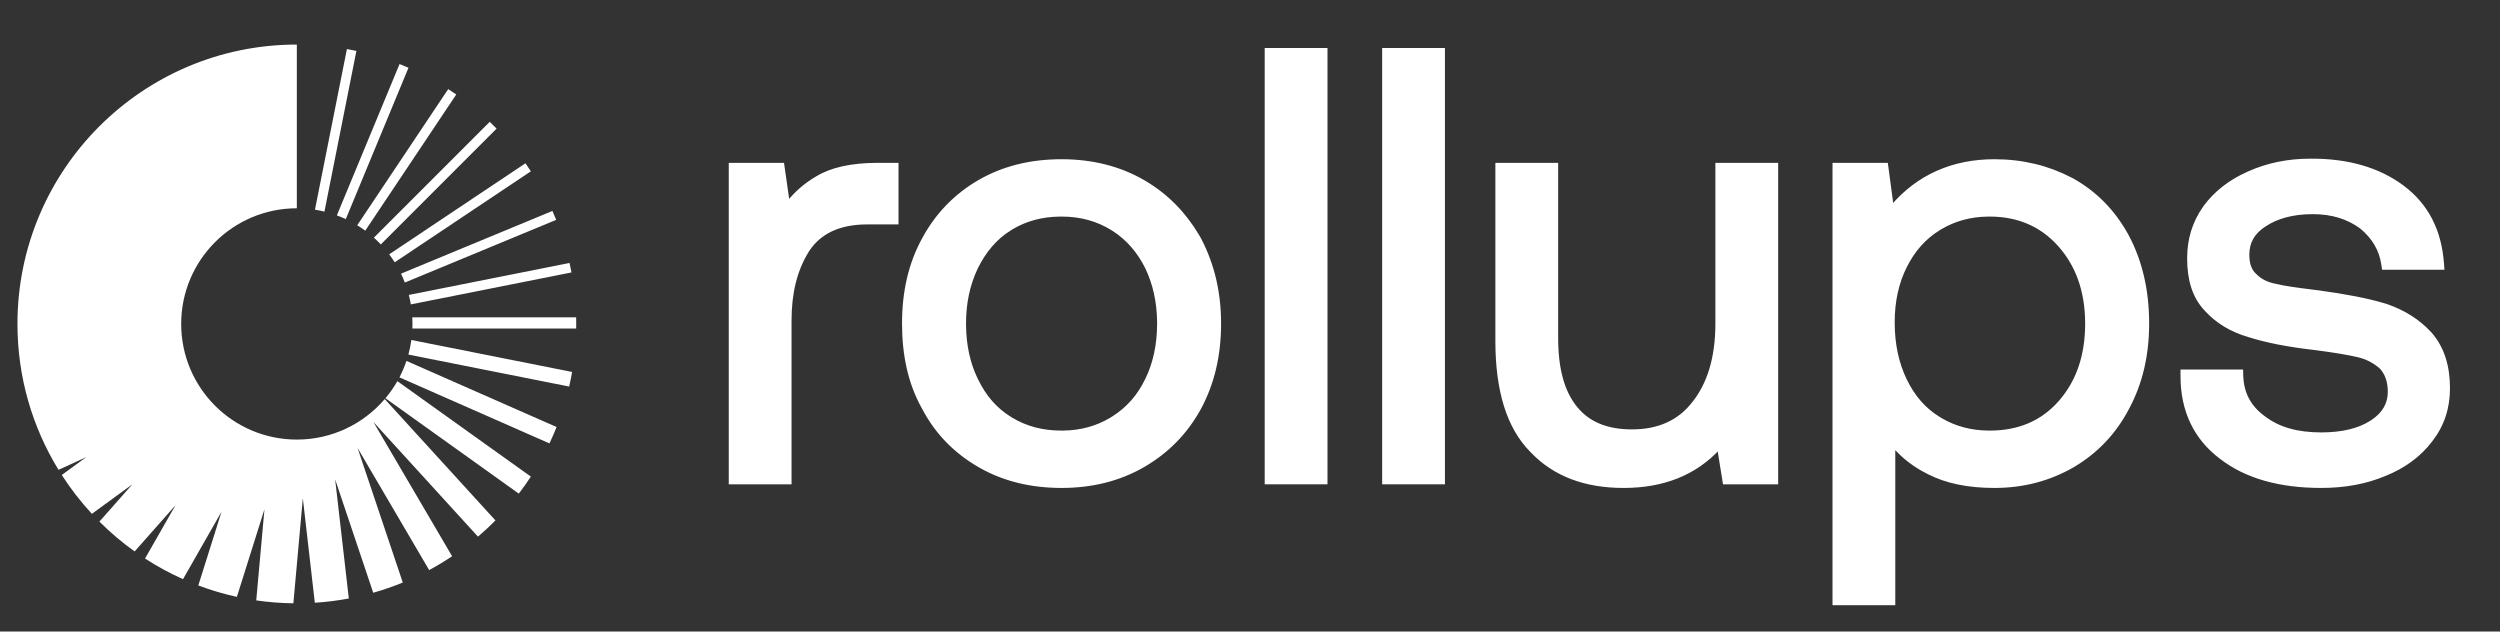 <svg width="1920" height="485" viewBox="0 0 1920 485" fill="none" xmlns="http://www.w3.org/2000/svg">
<rect x="0" y="0" width="1920" height="485" fill="#333333" stroke="none"/>
<path d="M227.971 159.957H227.97C178.916 159.957 139.149 199.724 139.149 248.778C139.149 297.833 178.916 337.599 227.97 337.6C254.991 337.6 279.193 325.531 295.483 306.493L380.499 399.692C376.208 404.029 371.734 408.183 367.089 412.143L286.77 324.092L347.221 427.187C341.529 430.999 335.645 434.545 329.586 437.809L274.643 344.108L309.339 447.384C301.969 450.407 294.393 453.031 286.639 455.23L257.384 368.147L267.894 459.642C259.36 461.247 250.649 462.349 241.792 462.912L232.573 382.652L225.307 463.334C215.637 463.216 206.122 462.459 196.801 461.103L203.103 391.119L181.919 458.396C171.761 456.174 161.872 453.233 152.308 449.628L170.153 392.951L140.546 444.79C130.388 440.252 120.647 434.948 111.397 428.951L134.774 388.021L103.4 423.506C93.754 416.616 84.702 408.948 76.337 400.592L101.683 371.925L70.581 394.616C62.028 385.389 54.275 375.409 47.435 364.786L66.225 351.078L44.948 360.829C24.942 328.218 13.406 289.85 13.406 248.787C13.406 130.287 109.47 34.223 227.971 34.223V159.957ZM407.689 366.042C404.764 370.516 401.677 374.874 398.436 379.108L296.025 305.854C299.453 301.771 302.52 297.375 305.178 292.716L407.689 366.042ZM427.455 327.954C425.761 332.218 423.935 336.415 421.981 340.539L306.767 289.805C308.872 285.769 310.677 281.551 312.151 277.181L427.455 327.954ZM439.377 285.663C438.724 289.435 437.971 293.173 437.123 296.875L313.639 272.311C314.638 268.665 315.411 264.926 315.941 261.109L439.377 285.663ZM442.475 243.712C442.514 245.399 442.534 247.091 442.534 248.787C442.534 249.957 442.525 251.124 442.506 252.289H316.723C316.768 251.124 316.791 249.954 316.791 248.778C316.791 247.078 316.742 245.389 316.647 243.712H442.475ZM437.407 201.951C437.944 204.364 438.44 206.793 438.896 209.235L315.527 233.774C315.109 231.315 314.59 228.889 313.974 226.503L437.407 201.951ZM424.257 162.001C425.259 164.264 426.224 166.546 427.149 168.85L310.931 216.988C310.04 214.665 309.055 212.389 307.979 210.164L424.257 162.001ZM403.536 125.41C404.962 127.435 406.353 129.487 407.71 131.562L303.135 201.438C301.809 199.338 300.399 197.297 298.907 195.321L403.536 125.41ZM376.1 93.561C377.892 95.272 379.655 97.013 381.388 98.784L292.464 187.708C290.759 185.909 288.98 184.18 287.132 182.528L376.1 93.561ZM344.23 68.42C346.313 69.765 348.372 71.146 350.404 72.561L280.513 177.16C278.518 175.695 276.461 174.31 274.345 173.012L344.23 68.42ZM306.852 49.188C309.159 50.1 311.447 51.051 313.715 52.041L265.565 168.283C263.328 167.237 261.04 166.281 258.706 165.42L306.852 49.188ZM266.427 37.66C268.872 38.103 271.302 38.586 273.718 39.11L249.175 162.504C246.782 161.918 244.35 161.43 241.886 161.042L266.427 37.66Z" fill="white"/>
<path d="M1774.85 125.625C1802.91 125.625 1825.47 132.174 1843.38 145.368C1861.35 158.609 1871.25 177.533 1873.13 201.995L1873.24 203.361H1832.72L1832.55 202.285C1830.75 190.559 1824.9 180.625 1814.92 172.453C1804.49 164.757 1791.77 160.656 1776.25 160.656C1760.19 160.656 1747.45 164.326 1737.96 170.655L1737.95 170.663L1737.94 170.67C1728.08 176.944 1723.67 185.368 1723.67 195.594C1723.67 203.45 1725.78 208.993 1729.82 212.85L1730.21 213.218L1730.24 213.239L1730.26 213.264C1734.7 217.698 1740.02 220.38 1747.24 221.733L1747.27 221.739L1747.31 221.749C1753.73 223.353 1762.99 224.613 1775.18 226.15L1780.58 226.827L1780.59 226.828L1780.6 226.829C1800.41 229.531 1817.22 232.674 1830.58 236.695L1831.86 237.086L1831.88 237.092L1831.9 237.099C1845.54 241.804 1856.41 248.878 1864.92 258.337L1864.93 258.349L1864.94 258.361C1873.54 268.394 1877.78 281.711 1877.78 298.178C1877.78 312.832 1873.52 325.645 1864.98 336.559C1856.47 347.897 1844.67 356.372 1830.58 362.012L1830.58 362.013C1816.01 368.123 1800.06 370.931 1782.75 370.931C1751.48 370.931 1726.11 363.933 1707.25 349.325L1706.37 348.655C1688.03 334.504 1678.43 314.388 1678.43 288.895V287.625H1718.99L1719.03 288.854C1719.48 302.85 1725.32 314.092 1737.08 322.683L1737.1 322.702C1748.88 331.765 1763.9 335.9 1782.75 335.9C1799.3 335.9 1812.5 332.679 1822.45 326.351C1832.37 320.04 1837.64 311.591 1837.64 300.963C1837.64 291.981 1834.96 285.35 1830.59 280.511C1825.64 276.024 1819.34 272.433 1811.7 270.634C1803.87 268.793 1792.79 266.943 1778.42 265.089C1757.95 262.763 1741.15 259.502 1728.05 255.289V255.288C1714.88 251.519 1704.01 244.918 1695.95 235.922C1687.3 226.787 1683.53 214.356 1683.53 198.379C1683.53 184.202 1687.32 171.875 1695.37 160.511L1695.38 160.5L1695.39 160.489C1703.42 149.616 1714.29 141.128 1728.4 135.014C1742.03 128.904 1757.52 125.625 1774.85 125.625Z" fill="white" stroke="white" stroke-width="2.538"/>
<path d="M1531.74 126.089C1553.07 126.089 1572.23 130.928 1589.19 139.764L1590.83 140.632L1590.84 140.638L1590.85 140.645C1607.97 150.361 1621.44 164.179 1631.26 182.068L1631.73 182.923L1631.73 182.935C1641.59 201.706 1646.73 223.265 1646.73 248.51C1646.73 272.833 1641.59 293.932 1631.73 312.241C1621.87 331.012 1608.25 345.106 1590.87 355.435L1590.87 355.439L1590.86 355.443C1573.02 365.772 1553.3 370.931 1531.74 370.931C1512.11 370.931 1495.66 367.662 1481.97 360.584C1469.24 354.223 1459.17 345.555 1451.78 334.922V460.983H1411.17V128.874H1446.51L1446.66 129.975L1451.35 164.949C1470.96 139.335 1498.08 126.089 1531.74 126.089ZM1528.02 162.513C1512.93 162.513 1499.7 166.17 1487.84 173.465C1476 180.754 1467.33 190.777 1460.93 203.588C1454.53 216.384 1451.31 231.039 1451.31 247.583C1451.31 264.594 1454.53 279.719 1460.93 292.984C1467.34 306.251 1476 316.269 1487.84 323.555C1499.7 330.851 1512.93 334.507 1528.02 334.507C1550.91 334.507 1569.58 326.741 1583.71 310.797C1597.86 294.819 1605.2 274.246 1605.2 248.51C1605.2 223.242 1597.86 202.667 1583.71 186.687C1569.57 170.729 1550.89 162.513 1528.02 162.513Z" fill="white" stroke="white" stroke-width="2.538"/>
<path d="M1192.86 128.874V259.651C1192.86 284.099 1197.94 302.33 1208.36 315.011C1218.73 327.642 1233.65 333.579 1253.33 333.579C1274.35 333.579 1291.13 326.287 1302.92 310.869L1302.92 310.861L1302.93 310.854C1314.78 295.817 1321.23 275.231 1321.23 248.51V128.874H1361.83V368.146H1326.52L1326.35 367.079L1321.7 338.331C1303.47 360.368 1278.6 370.931 1246.83 370.931C1218.25 370.931 1195.14 362.488 1178.14 344.54V344.539C1160.64 327.02 1152.26 299.239 1152.26 261.972V128.874H1192.86Z" fill="white" stroke="white" stroke-width="2.538"/>
<path d="M1105.91 40.68V368.146H1065.3V40.68H1105.91Z" fill="white" stroke="white" stroke-width="2.538"/>
<path d="M1015.7 40.68V368.146H975.097V40.68H1015.7Z" fill="white" stroke="white" stroke-width="2.538"/>
<path d="M815.281 126.089C838.22 126.089 858.869 131.241 876.725 141.579C894.291 151.749 908.212 166.014 918.484 183.904L918.971 184.758L918.98 184.775L918.989 184.791C928.839 203.554 933.988 224.647 933.988 248.51C933.988 272.833 928.841 293.932 918.982 312.241L918.978 312.25C908.652 331.025 894.559 345.117 876.725 355.443C858.869 365.78 838.22 370.931 815.281 370.931C791.88 370.931 771.231 365.781 753.373 355.443C735.55 345.124 721.456 331.038 711.591 312.262C701.248 293.927 696.573 272.813 696.573 248.51C696.573 224.67 701.249 203.566 711.579 184.78L712.044 183.924C721.878 166.017 735.808 151.748 753.373 141.579C771.231 131.24 791.88 126.089 815.281 126.089ZM815.281 162.513C799.714 162.513 786.486 166.171 774.634 173.465C762.805 180.744 754.132 191.222 747.717 204.052C741.315 217.32 738.104 231.978 738.104 248.51C738.104 265.059 741.321 280.177 747.717 292.968L747.725 292.984C754.129 306.251 762.793 316.269 774.634 323.555C786.486 330.849 799.714 334.507 815.281 334.507C830.38 334.507 843.608 330.851 855.464 323.555C867.323 316.257 876.442 306.23 882.837 292.984L882.845 292.968C889.24 280.177 892.458 265.059 892.458 248.51C892.458 231.978 889.247 217.32 882.845 204.052L882.236 202.858C875.867 190.59 866.939 180.527 855.464 173.465C843.608 166.17 830.38 162.513 815.281 162.513Z" fill="white" stroke="white" stroke-width="2.538"/>
<path d="M598.825 128.874L598.981 129.964L603.603 162.32C609.779 153.094 617.779 145.352 627.595 139.421L628.649 138.795C639.603 132.135 654.714 128.874 674.314 128.874H686.26V168.548H665.959C643.532 168.548 627.74 176.307 618.281 190.72C608.7 205.784 604.1 224.095 604.1 246.19V368.146H563.498V128.874H598.825Z" fill="white" stroke="white" stroke-width="2.538"/>
<mask id="path-9-outside-1_781_1558" maskUnits="userSpaceOnUse" x="1674.16" y="121.356" width="208" height="254" fill="black">
<rect fill="white" x="1674.16" y="121.356" width="208" height="254"/>
<path d="M1720.22 286.355L1720.3 288.812C1720.73 302.203 1726.21 312.956 1737.29 321.265L1737.82 321.658L1737.85 321.677L1737.87 321.696C1749.37 330.538 1764.08 334.631 1782.74 334.631V337.169L1780.97 337.157C1763.05 336.907 1748.49 332.836 1736.9 324.14L1736.33 323.708C1724.26 314.888 1718.22 303.284 1717.76 288.894H1679.7C1679.7 314.424 1689.44 334.384 1708.01 348.309C1726.29 362.474 1750.86 369.443 1781.29 369.657L1782.74 369.662C1799.92 369.662 1815.7 366.877 1830.09 360.843C1844.02 355.272 1855.62 346.917 1863.98 335.776C1872.07 325.434 1876.24 313.349 1876.5 299.521L1876.51 298.178C1876.51 282.186 1872.46 269.342 1864.37 259.646L1863.98 259.186C1855.88 250.193 1845.61 243.377 1832.74 238.74L1831.48 238.299C1818.02 234.121 1800.85 230.872 1780.42 228.087C1766.03 226.288 1755.13 224.925 1747.71 223.153L1747 222.98C1739.81 221.631 1734.36 218.975 1729.8 214.591L1729.36 214.161C1724.87 210.114 1722.55 204.324 1722.41 196.37L1722.4 195.594C1722.4 185.251 1726.76 176.651 1736.31 170.216L1737.26 169.6C1747 163.101 1760 159.388 1776.25 159.388L1777.72 159.399C1792.84 159.652 1805.36 163.811 1815.7 171.456C1825.59 179.55 1831.57 189.387 1833.62 200.966L1833.81 202.093H1871.87C1870.04 178.333 1860.57 159.969 1843.45 147.004L1842.62 146.391C1825.26 133.596 1803.4 127.099 1776.15 126.899L1774.85 126.894C1757.68 126.894 1742.36 130.144 1728.9 136.179L1727.6 136.751C1714.31 142.737 1704.05 150.901 1696.41 161.244L1695.68 162.291C1688.29 173.14 1684.8 184.888 1684.8 198.379L1684.81 199.848C1685.04 214.912 1688.78 226.505 1696.87 235.049C1704.76 243.868 1715.44 250.367 1728.44 254.081C1741.43 258.259 1758.14 261.507 1778.57 263.828C1792.96 265.685 1804.1 267.542 1811.99 269.398C1819.88 271.255 1826.38 274.969 1831.48 279.61C1836.13 284.716 1838.91 291.679 1838.91 300.963L1838.91 301.483C1838.74 312.378 1833.18 321.025 1823.13 327.422L1822.16 328.021C1812.07 334.12 1798.93 337.169 1782.74 337.169V334.631C1799.15 334.631 1812.09 331.439 1821.77 325.28L1822.65 324.7C1831.7 318.65 1836.37 310.762 1836.37 300.963C1836.37 292.28 1833.8 285.978 1829.68 281.405C1825.04 277.211 1819.19 273.829 1812.1 272.039L1811.41 271.87C1803.65 270.044 1792.62 268.201 1778.27 266.35C1757.79 264.021 1740.92 260.752 1727.71 256.513C1714.32 252.682 1703.22 245.953 1694.98 236.742V236.741C1686.06 227.295 1682.26 214.52 1682.26 198.379C1682.26 183.951 1686.13 171.365 1694.34 159.777L1694.35 159.756L1694.37 159.735C1702.29 149.01 1712.91 140.584 1726.56 134.436L1727.89 133.85C1741.7 127.665 1757.37 124.356 1774.85 124.356C1803.11 124.356 1825.96 130.955 1844.13 144.347L1844.98 144.983C1862.74 158.435 1872.52 177.498 1874.4 201.897L1874.61 204.631H1831.63L1831.3 202.478C1829.55 191.102 1823.88 181.449 1814.15 173.464C1803.97 165.955 1791.53 161.926 1776.25 161.926C1760.38 161.926 1747.9 165.551 1738.66 171.712L1738.64 171.726L1738.62 171.741C1729.11 177.791 1724.94 185.818 1724.94 195.594C1724.94 203.213 1726.97 208.382 1730.7 211.935L1731.06 212.274L1731.11 212.318L1731.16 212.366C1735.25 216.462 1740.15 219.009 1746.82 220.358L1747.47 220.485L1747.55 220.499L1747.62 220.517C1753.95 222.101 1763.13 223.351 1775.33 224.889L1780.74 225.567L1780.75 225.569L1780.77 225.571C1800.6 228.276 1817.49 231.431 1830.94 235.479L1832.24 235.874L1832.27 235.886L1832.31 235.898C1845.71 240.517 1856.5 247.408 1865.04 256.593L1865.86 257.488L1865.88 257.512L1865.9 257.534C1874.75 267.854 1879.05 281.491 1879.05 298.178C1879.05 313.097 1874.7 326.189 1865.98 337.341C1857.3 348.888 1845.31 357.49 1831.03 363.199C1816.29 369.374 1800.18 372.2 1782.74 372.2C1751.29 372.2 1725.61 365.158 1706.46 350.316V350.315C1687.22 335.875 1677.16 315.145 1677.16 288.894V286.355H1720.22Z"/>
</mask>
<path d="M1720.22 286.355L1720.3 288.812C1720.73 302.203 1726.21 312.956 1737.29 321.265L1737.82 321.658L1737.85 321.677L1737.87 321.696C1749.37 330.538 1764.08 334.631 1782.74 334.631V337.169L1780.97 337.157C1763.05 336.907 1748.49 332.836 1736.9 324.14L1736.33 323.708C1724.26 314.888 1718.22 303.284 1717.76 288.894H1679.7C1679.7 314.424 1689.44 334.384 1708.01 348.309C1726.29 362.474 1750.86 369.443 1781.29 369.657L1782.74 369.662C1799.92 369.662 1815.7 366.877 1830.09 360.843C1844.02 355.272 1855.62 346.917 1863.98 335.776C1872.07 325.434 1876.24 313.349 1876.5 299.521L1876.51 298.178C1876.51 282.186 1872.46 269.342 1864.37 259.646L1863.98 259.186C1855.88 250.193 1845.61 243.377 1832.74 238.74L1831.48 238.299C1818.02 234.121 1800.85 230.872 1780.42 228.087C1766.03 226.288 1755.13 224.925 1747.71 223.153L1747 222.98C1739.81 221.631 1734.36 218.975 1729.8 214.591L1729.36 214.161C1724.87 210.114 1722.55 204.324 1722.41 196.37L1722.4 195.594C1722.4 185.251 1726.76 176.651 1736.31 170.216L1737.26 169.6C1747 163.101 1760 159.388 1776.25 159.388L1777.72 159.399C1792.84 159.652 1805.36 163.811 1815.7 171.456C1825.59 179.55 1831.57 189.387 1833.62 200.966L1833.81 202.093H1871.87C1870.04 178.333 1860.57 159.969 1843.45 147.004L1842.62 146.391C1825.26 133.596 1803.4 127.099 1776.15 126.899L1774.85 126.894C1757.68 126.894 1742.36 130.144 1728.9 136.179L1727.6 136.751C1714.31 142.737 1704.05 150.901 1696.41 161.244L1695.68 162.291C1688.29 173.14 1684.8 184.888 1684.8 198.379L1684.81 199.848C1685.04 214.912 1688.78 226.505 1696.87 235.049C1704.76 243.868 1715.44 250.367 1728.44 254.081C1741.43 258.259 1758.14 261.507 1778.57 263.828C1792.96 265.685 1804.1 267.542 1811.99 269.398C1819.88 271.255 1826.38 274.969 1831.48 279.61C1836.13 284.716 1838.91 291.679 1838.91 300.963L1838.91 301.483C1838.74 312.378 1833.18 321.025 1823.13 327.422L1822.16 328.021C1812.07 334.12 1798.93 337.169 1782.74 337.169V334.631C1799.15 334.631 1812.09 331.439 1821.77 325.28L1822.65 324.7C1831.7 318.65 1836.37 310.762 1836.37 300.963C1836.37 292.28 1833.8 285.978 1829.68 281.405C1825.04 277.211 1819.19 273.829 1812.1 272.039L1811.41 271.87C1803.65 270.044 1792.62 268.201 1778.27 266.35C1757.79 264.021 1740.92 260.752 1727.71 256.513C1714.32 252.682 1703.22 245.953 1694.98 236.742V236.741C1686.06 227.295 1682.26 214.52 1682.26 198.379C1682.26 183.951 1686.13 171.365 1694.34 159.777L1694.35 159.756L1694.37 159.735C1702.29 149.01 1712.91 140.584 1726.56 134.436L1727.89 133.85C1741.7 127.665 1757.37 124.356 1774.85 124.356C1803.11 124.356 1825.96 130.955 1844.13 144.347L1844.98 144.983C1862.74 158.435 1872.52 177.498 1874.4 201.897L1874.61 204.631H1831.63L1831.3 202.478C1829.55 191.102 1823.88 181.449 1814.15 173.464C1803.97 165.955 1791.53 161.926 1776.25 161.926C1760.38 161.926 1747.9 165.551 1738.66 171.712L1738.64 171.726L1738.62 171.741C1729.11 177.791 1724.94 185.818 1724.94 195.594C1724.94 203.213 1726.97 208.382 1730.7 211.935L1731.06 212.274L1731.11 212.318L1731.16 212.366C1735.25 216.462 1740.15 219.009 1746.82 220.358L1747.47 220.485L1747.55 220.499L1747.62 220.517C1753.95 222.101 1763.13 223.351 1775.33 224.889L1780.74 225.567L1780.75 225.569L1780.77 225.571C1800.6 228.276 1817.49 231.431 1830.94 235.479L1832.24 235.874L1832.27 235.886L1832.31 235.898C1845.71 240.517 1856.5 247.408 1865.04 256.593L1865.86 257.488L1865.88 257.512L1865.9 257.534C1874.75 267.854 1879.05 281.491 1879.05 298.178C1879.05 313.097 1874.7 326.189 1865.98 337.341C1857.3 348.888 1845.31 357.49 1831.03 363.199C1816.29 369.374 1800.18 372.2 1782.74 372.2C1751.29 372.2 1725.61 365.158 1706.46 350.316V350.315C1687.22 335.875 1677.16 315.145 1677.16 288.894V286.355H1720.22Z" fill="white"/>
<path d="M1720.22 286.355L1722.75 286.274L1722.68 283.817H1720.22V286.355ZM1720.3 288.812L1717.76 288.894L1717.76 288.894L1720.3 288.812ZM1737.29 321.265L1735.77 323.296L1735.78 323.301L1735.78 323.306L1737.29 321.265ZM1737.82 321.658L1736.32 323.699L1736.32 323.703L1736.33 323.708L1737.82 321.658ZM1737.85 321.677L1739.44 319.694L1739.39 319.66L1739.35 319.627L1737.85 321.677ZM1737.87 321.696L1736.29 323.678L1736.31 323.694L1736.33 323.708L1737.87 321.696ZM1782.74 337.169L1782.73 339.707L1782.74 339.707H1782.74V337.169ZM1780.97 337.157L1780.94 339.695L1780.95 339.696L1780.95 339.696L1780.97 337.157ZM1736.9 324.14L1735.36 326.161L1735.37 326.166L1735.37 326.171L1736.9 324.14ZM1736.33 323.708L1737.86 321.686L1737.84 321.672L1737.82 321.658L1736.33 323.708ZM1717.76 288.894L1720.3 288.813L1720.22 286.356H1717.76V288.894ZM1679.7 288.894V286.356H1677.16L1677.16 288.894H1679.7ZM1708.01 348.309L1709.57 346.303L1709.55 346.291L1709.53 346.279L1708.01 348.309ZM1781.29 369.657L1781.27 372.196L1781.28 372.196L1781.29 369.657ZM1782.74 369.662L1782.74 372.201H1782.74V369.662ZM1830.09 360.843L1829.15 358.486L1829.13 358.494L1829.11 358.502L1830.09 360.843ZM1863.98 335.776L1861.98 334.212L1861.96 334.232L1861.95 334.253L1863.98 335.776ZM1876.5 299.521L1879.04 299.568L1879.04 299.556L1879.04 299.544L1876.5 299.521ZM1876.51 298.178L1879.05 298.2L1879.05 298.189V298.178H1876.51ZM1864.37 259.646L1866.31 258.019L1866.31 258.014L1866.3 258.008L1864.37 259.646ZM1863.98 259.186L1865.92 257.548L1865.89 257.518L1865.86 257.488L1863.98 259.186ZM1832.74 238.74L1833.6 236.352L1833.59 236.349L1833.58 236.346L1832.74 238.74ZM1831.48 238.299L1832.33 235.904L1832.28 235.888L1832.24 235.874L1831.48 238.299ZM1780.42 228.087L1780.77 225.572L1780.75 225.57L1780.74 225.568L1780.42 228.087ZM1747.71 223.153L1747.11 225.619L1747.12 225.622L1747.71 223.153ZM1747 222.98L1747.6 220.514L1747.54 220.498L1747.47 220.485L1747 222.98ZM1729.8 214.591L1728.03 216.404L1728.03 216.412L1728.04 216.419L1729.8 214.591ZM1729.36 214.161L1731.14 212.348L1731.1 212.31L1731.06 212.274L1729.36 214.161ZM1722.41 196.37L1719.87 196.392L1719.87 196.404L1719.87 196.415L1722.41 196.37ZM1722.4 195.594H1719.86V195.605L1719.86 195.616L1722.4 195.594ZM1736.31 170.216L1734.92 168.092L1734.91 168.101L1734.9 168.11L1736.31 170.216ZM1737.26 169.6L1738.65 171.723L1738.65 171.718L1738.66 171.712L1737.26 169.6ZM1776.25 159.388L1776.27 156.849L1776.26 156.849H1776.25V159.388ZM1777.72 159.399L1777.76 156.861L1777.75 156.861L1777.74 156.861L1777.72 159.399ZM1815.7 171.456L1817.31 169.491L1817.26 169.452L1817.21 169.415L1815.7 171.456ZM1833.62 200.966L1836.12 200.551L1836.12 200.537L1836.12 200.523L1833.62 200.966ZM1833.81 202.093L1831.3 202.507L1831.65 204.631H1833.81V202.093ZM1871.87 202.093V204.631H1874.61L1874.4 201.898L1871.87 202.093ZM1843.45 147.004L1844.98 144.98L1844.97 144.975L1844.96 144.97L1843.45 147.004ZM1842.62 146.391L1844.14 144.357L1844.14 144.352L1844.13 144.347L1842.62 146.391ZM1776.15 126.899L1776.17 124.361L1776.16 124.361L1776.15 126.899ZM1774.85 126.894L1774.86 124.356H1774.85V126.894ZM1728.9 136.179L1729.93 138.501L1729.93 138.498L1729.94 138.495L1728.9 136.179ZM1727.6 136.751L1726.58 134.429L1726.57 134.432L1726.56 134.436L1727.6 136.751ZM1696.41 161.244L1694.37 159.735L1694.34 159.765L1694.32 159.795L1696.41 161.244ZM1695.68 162.291L1693.59 160.842L1693.59 160.852L1693.58 160.862L1695.68 162.291ZM1684.8 198.379H1682.26V198.388L1682.26 198.397L1684.8 198.379ZM1684.81 199.848L1682.27 199.866L1682.27 199.876L1682.27 199.886L1684.81 199.848ZM1696.87 235.049L1698.76 233.356L1698.74 233.329L1698.71 233.303L1696.87 235.049ZM1728.44 254.081L1729.21 251.664L1729.17 251.652L1729.13 251.64L1728.44 254.081ZM1778.57 263.828L1778.89 261.31L1778.87 261.308L1778.85 261.306L1778.57 263.828ZM1811.99 269.398L1812.57 266.927H1812.57L1811.99 269.398ZM1831.48 279.61L1833.36 277.903L1833.28 277.813L1833.19 277.732L1831.48 279.61ZM1838.91 300.963L1841.45 300.982L1841.45 300.972V300.963L1838.91 300.963ZM1838.91 301.483L1841.44 301.523L1841.45 301.513L1841.45 301.502L1838.91 301.483ZM1823.13 327.422L1824.47 329.579L1824.48 329.571L1824.49 329.563L1823.13 327.422ZM1822.16 328.021L1823.47 330.194L1823.49 330.186L1823.5 330.179L1822.16 328.021ZM1821.77 325.28L1823.13 327.422L1823.14 327.414L1823.15 327.406L1821.77 325.28ZM1822.65 324.7L1824.04 326.826L1824.05 326.818L1824.07 326.81L1822.65 324.7ZM1836.37 300.963H1838.91V300.963L1836.37 300.963ZM1829.68 281.405L1831.57 279.706L1831.48 279.609L1831.38 279.522L1829.68 281.405ZM1812.1 272.039L1812.72 269.578L1812.71 269.575L1812.7 269.572L1812.1 272.039ZM1811.41 271.87L1812.01 269.403L1812 269.401L1811.99 269.399L1811.41 271.87ZM1778.27 266.35L1778.6 263.832L1778.58 263.829L1778.56 263.827L1778.27 266.35ZM1727.71 256.513L1728.49 254.096L1728.45 254.083L1728.41 254.072L1727.71 256.513ZM1694.98 236.742H1692.44V237.712L1693.09 238.435L1694.98 236.742ZM1694.98 236.741H1697.52V235.732L1696.82 234.998L1694.98 236.741ZM1682.26 198.379H1679.73H1682.26ZM1694.34 159.777L1696.41 161.245L1696.42 161.226L1696.43 161.207L1694.34 159.777ZM1694.35 159.756L1692.33 158.217L1692.29 158.271L1692.25 158.326L1694.35 159.756ZM1694.37 159.735L1696.38 161.274L1696.4 161.259L1696.41 161.244L1694.37 159.735ZM1726.56 134.436L1725.54 132.114L1725.53 132.118L1725.52 132.122L1726.56 134.436ZM1727.89 133.85L1728.91 136.172L1728.93 136.166L1727.89 133.85ZM1774.85 124.356V121.818V124.356ZM1844.13 144.347L1845.65 142.314L1845.64 142.308L1845.64 142.303L1844.13 144.347ZM1844.98 144.983L1846.51 142.96L1846.51 142.955L1846.5 142.95L1844.98 144.983ZM1874.4 201.897L1876.93 201.703L1876.93 201.703L1874.4 201.897ZM1874.61 204.631V207.169H1877.35L1877.14 204.436L1874.61 204.631ZM1831.63 204.631L1829.12 205.017L1829.45 207.169H1831.63V204.631ZM1831.3 202.478L1833.81 202.093L1833.81 202.092L1831.3 202.478ZM1814.15 173.464L1815.76 171.501L1815.71 171.46L1815.65 171.421L1814.15 173.464ZM1776.25 161.926L1776.25 159.387H1776.25V161.926ZM1738.66 171.712L1740.05 173.838L1740.06 173.831L1740.07 173.824L1738.66 171.712ZM1738.64 171.726L1739.99 173.879L1740.01 173.866L1740.03 173.853L1738.64 171.726ZM1738.62 171.741L1737.27 169.588L1737.26 169.594L1737.25 169.599L1738.62 171.741ZM1724.94 195.594H1722.4H1724.94ZM1730.7 211.935L1728.94 213.772L1728.96 213.784L1728.97 213.796L1730.7 211.935ZM1731.06 212.274L1729.34 214.135L1729.36 214.157L1729.38 214.178L1731.06 212.274ZM1731.11 212.318L1732.93 210.542L1732.86 210.476L1732.79 210.415L1731.11 212.318ZM1731.16 212.366L1729.35 214.143L1729.35 214.152L1729.36 214.161L1731.16 212.366ZM1746.82 220.358L1746.32 222.846L1746.32 222.848L1746.33 222.85L1746.82 220.358ZM1747.47 220.485L1746.98 222.977L1747 222.98L1747.02 222.983L1747.47 220.485ZM1747.55 220.499L1748.17 218.038L1748.08 218.017L1748 218.001L1747.55 220.499ZM1747.62 220.517L1747 222.978L1747 222.98L1747.62 220.517ZM1775.33 224.889L1775.01 227.407L1775.01 227.407L1775.33 224.889ZM1780.74 225.567L1781.1 223.054L1781.08 223.051L1781.05 223.049L1780.74 225.567ZM1780.75 225.569L1780.39 228.082L1780.41 228.084L1780.42 228.085L1780.75 225.569ZM1780.77 225.571L1781.11 223.056L1781.1 223.055L1780.77 225.571ZM1830.94 235.479L1831.69 233.052L1831.68 233.049L1830.94 235.479ZM1832.24 235.874L1833 233.453L1832.99 233.45L1832.98 233.446L1832.24 235.874ZM1832.27 235.886L1833.1 233.484L1833.07 233.474L1833.04 233.465L1832.27 235.886ZM1832.31 235.898L1833.14 233.499L1833.13 233.497L1832.31 235.898ZM1865.04 256.593L1866.92 254.878L1866.91 254.871L1866.9 254.864L1865.04 256.593ZM1865.86 257.488L1867.77 255.817L1867.76 255.795L1867.74 255.774L1865.86 257.488ZM1865.88 257.512L1867.8 255.846L1867.79 255.84L1865.88 257.512ZM1865.9 257.534L1867.83 255.882L1867.83 255.875L1867.82 255.868L1865.9 257.534ZM1879.05 298.178H1881.59H1879.05ZM1865.98 337.341L1863.98 335.776L1863.96 335.796L1863.95 335.816L1865.98 337.341ZM1831.03 363.199L1830.09 360.842L1830.07 360.85L1830.05 360.858L1831.03 363.199ZM1782.74 372.2V374.739V372.2ZM1706.46 350.316H1703.92V351.561L1704.9 352.323L1706.46 350.316ZM1706.46 350.315H1709V349.047L1707.98 348.285L1706.46 350.315ZM1677.16 288.894H1674.62H1677.16ZM1677.16 286.355V283.817H1674.62V286.355H1677.16ZM1720.22 286.355L1717.68 286.437L1717.76 288.894L1720.3 288.812L1722.83 288.731L1722.75 286.274L1720.22 286.355ZM1720.3 288.812L1717.76 288.894C1718.22 303.054 1724.07 314.525 1735.77 323.296L1737.29 321.265L1738.81 319.233C1728.35 311.388 1723.24 301.352 1722.83 288.731L1720.3 288.812ZM1737.29 321.265L1735.78 323.306L1736.32 323.699L1737.82 321.658L1739.33 319.617L1738.8 319.223L1737.29 321.265ZM1737.82 321.658L1736.33 323.708L1736.35 323.726L1737.85 321.677L1739.35 319.627L1739.32 319.609L1737.82 321.658ZM1737.85 321.677L1736.26 323.659L1736.29 323.678L1737.87 321.696L1739.46 319.714L1739.44 319.694L1737.85 321.677ZM1737.87 321.696L1736.33 323.708C1748.4 332.992 1763.71 337.169 1782.74 337.169L1782.74 334.631L1782.74 332.092C1764.45 332.092 1750.34 328.085 1739.42 319.684L1737.87 321.696ZM1782.74 334.631H1780.21V337.169H1782.74H1785.28V334.631H1782.74ZM1782.74 337.169L1782.76 334.63L1780.99 334.619L1780.97 337.157L1780.95 339.696L1782.73 339.707L1782.74 337.169ZM1780.97 337.157L1781.01 334.619C1763.45 334.374 1749.47 330.393 1738.42 322.108L1736.9 324.14L1735.37 326.171C1747.52 335.279 1762.65 339.441 1780.94 339.695L1780.97 337.157ZM1736.9 324.14L1738.43 322.118L1737.86 321.686L1736.33 323.708L1734.79 325.73L1735.36 326.161L1736.9 324.14ZM1736.33 323.708L1737.82 321.658C1726.38 313.297 1720.74 302.416 1720.3 288.813L1717.76 288.894L1715.22 288.976C1715.71 304.152 1722.13 316.48 1734.83 325.757L1736.33 323.708ZM1717.76 288.894V286.356H1679.7V288.894V291.433H1717.76V288.894ZM1679.7 288.894H1677.16C1677.16 315.16 1687.23 335.899 1706.49 350.34L1708.01 348.309L1709.53 346.279C1691.66 332.87 1682.24 313.689 1682.24 288.894H1679.7ZM1708.01 348.309L1706.46 350.316C1725.31 364.926 1750.49 371.979 1781.27 372.196L1781.29 369.657L1781.31 367.119C1751.24 366.907 1727.27 360.023 1709.57 346.303L1708.01 348.309ZM1781.29 369.657L1781.28 372.196L1782.74 372.201L1782.74 369.662L1782.75 367.124L1781.3 367.119L1781.29 369.657ZM1782.74 369.662V372.201C1800.2 372.201 1816.32 369.37 1831.07 363.184L1830.09 360.843L1829.11 358.502C1815.08 364.384 1799.64 367.124 1782.74 367.124V369.662ZM1830.09 360.843L1831.03 363.2C1845.32 357.484 1857.33 348.867 1866.01 337.299L1863.98 335.776L1861.95 334.253C1853.91 344.966 1842.71 353.061 1829.15 358.486L1830.09 360.843ZM1863.98 335.776L1865.98 337.341C1874.43 326.54 1878.77 313.915 1879.04 299.568L1876.5 299.521L1873.96 299.475C1873.72 312.783 1869.71 324.327 1861.98 334.212L1863.98 335.776ZM1876.5 299.521L1879.04 299.544L1879.05 298.2L1876.51 298.178L1873.97 298.156L1873.96 299.499L1876.5 299.521ZM1876.51 298.178H1879.05C1879.05 281.753 1874.88 268.282 1866.31 258.019L1864.37 259.646L1862.42 261.273C1870.04 270.402 1873.97 282.618 1873.97 298.178H1876.51ZM1864.37 259.646L1866.3 258.008L1865.92 257.548L1863.98 259.186L1862.04 260.825L1862.43 261.285L1864.37 259.646ZM1863.98 259.186L1865.86 257.488C1857.47 248.156 1846.83 241.118 1833.6 236.352L1832.74 238.74L1831.88 241.128C1844.39 245.637 1854.3 252.23 1862.09 260.885L1863.98 259.186ZM1832.74 238.74L1833.58 236.346L1832.33 235.904L1831.48 238.299L1830.64 240.693L1831.89 241.135L1832.74 238.74ZM1831.48 238.299L1832.24 235.874C1818.58 231.635 1801.24 228.363 1780.77 225.572L1780.42 228.087L1780.08 230.602C1800.46 233.38 1817.47 236.607 1830.73 240.723L1831.48 238.299ZM1780.42 228.087L1780.74 225.568C1766.28 223.761 1755.55 222.415 1748.3 220.684L1747.71 223.153L1747.12 225.622C1754.71 227.434 1765.79 228.816 1780.11 230.606L1780.42 228.087ZM1747.71 223.153L1748.31 220.687L1747.6 220.514L1747 222.98L1746.4 225.446L1747.11 225.619L1747.71 223.153ZM1747 222.98L1747.47 220.485C1740.68 219.213 1735.71 216.751 1731.56 212.762L1729.8 214.591L1728.04 216.419C1733.01 221.2 1738.93 224.05 1746.53 225.475L1747 222.98ZM1729.8 214.591L1731.58 212.778L1731.14 212.348L1729.36 214.161L1727.59 215.974L1728.03 216.404L1729.8 214.591ZM1729.36 214.161L1731.06 212.274C1727.23 208.821 1725.08 203.783 1724.95 196.325L1722.41 196.37L1719.87 196.415C1720.02 204.865 1722.51 211.407 1727.67 216.048L1729.36 214.161ZM1722.41 196.37L1724.95 196.348L1724.94 195.571L1722.4 195.594L1719.86 195.616L1719.87 196.392L1722.41 196.37ZM1722.4 195.594H1724.94C1724.94 186.112 1728.86 178.294 1737.73 172.321L1736.31 170.216L1734.9 168.11C1724.65 175.008 1719.86 184.39 1719.86 195.594H1722.4ZM1736.31 170.216L1737.7 172.34L1738.65 171.723L1737.26 169.6L1735.87 167.476L1734.92 168.092L1736.31 170.216ZM1737.26 169.6L1738.66 171.712C1747.9 165.551 1760.38 161.926 1776.25 161.926V159.388V156.849C1759.62 156.849 1746.1 160.651 1735.85 167.487L1737.26 169.6ZM1776.25 159.388L1776.23 161.926L1777.7 161.938L1777.72 159.399L1777.74 156.861L1776.27 156.849L1776.25 159.388ZM1777.72 159.399L1777.67 161.937C1792.33 162.182 1804.32 166.2 1814.19 173.497L1815.7 171.456L1817.21 169.415C1806.4 161.423 1793.35 157.121 1777.76 156.861L1777.72 159.399ZM1815.7 171.456L1814.09 173.421C1823.56 181.166 1829.18 190.481 1831.12 201.409L1833.62 200.966L1836.12 200.523C1833.95 188.293 1827.63 177.934 1817.31 169.491L1815.7 171.456ZM1833.62 200.966L1831.11 201.38L1831.3 202.507L1833.81 202.093L1836.31 201.678L1836.12 200.551L1833.62 200.966ZM1833.81 202.093V204.631H1871.87V202.093V199.554H1833.81V202.093ZM1871.87 202.093L1874.4 201.898C1872.52 177.502 1862.75 158.435 1844.98 144.98L1843.45 147.004L1841.91 149.027C1858.39 161.503 1867.56 179.163 1869.34 202.287L1871.87 202.093ZM1843.45 147.004L1844.96 144.97L1844.14 144.357L1842.62 146.391L1841.11 148.425L1841.93 149.038L1843.45 147.004ZM1842.62 146.391L1844.13 144.347C1826.24 131.165 1803.82 124.564 1776.17 124.361L1776.15 126.899L1776.14 129.438C1802.98 129.635 1824.28 136.028 1841.12 148.434L1842.62 146.391ZM1776.15 126.899L1776.16 124.361L1774.86 124.356L1774.85 126.894L1774.84 129.433L1776.15 129.438L1776.15 126.899ZM1774.85 126.894V124.356C1757.35 124.356 1741.68 127.669 1727.86 133.862L1728.9 136.179L1729.94 138.495C1743.05 132.619 1758.01 129.433 1774.85 129.433V126.894ZM1728.9 136.179L1727.87 133.856L1726.58 134.429L1727.6 136.751L1728.63 139.073L1729.93 138.501L1728.9 136.179ZM1727.6 136.751L1726.56 134.436C1712.91 140.584 1702.29 149.011 1694.37 159.735L1696.41 161.244L1698.45 162.753C1705.81 152.792 1715.71 144.89 1728.65 139.066L1727.6 136.751ZM1696.41 161.244L1694.32 159.795L1693.59 160.842L1695.68 162.291L1697.76 163.74L1698.49 162.693L1696.41 161.244ZM1695.68 162.291L1693.58 160.862C1685.89 172.154 1682.26 184.405 1682.26 198.379H1684.8H1687.34C1687.34 185.372 1690.69 174.127 1697.78 163.72L1695.68 162.291ZM1684.8 198.379L1682.26 198.397L1682.27 199.866L1684.81 199.848L1687.35 199.829L1687.34 198.36L1684.8 198.379ZM1684.81 199.848L1682.27 199.886C1682.51 215.347 1686.36 227.64 1695.03 236.795L1696.87 235.049L1698.71 233.303C1691.2 225.369 1687.57 214.477 1687.35 199.81L1684.81 199.848ZM1696.87 235.049L1694.98 236.741C1703.23 245.959 1714.34 252.692 1727.74 256.522L1728.44 254.081L1729.13 251.64C1716.54 248.042 1706.3 241.778 1698.76 233.356L1696.87 235.049ZM1728.44 254.081L1727.66 256.498C1740.87 260.745 1757.76 264.019 1778.28 266.35L1778.57 263.828L1778.85 261.306C1758.52 258.995 1741.99 255.772 1729.21 251.664L1728.44 254.081ZM1778.57 263.828L1778.24 266.346C1792.6 268.198 1803.64 270.042 1811.41 271.869L1811.99 269.398L1812.57 266.927C1804.55 265.041 1793.31 263.171 1778.89 261.31L1778.57 263.828ZM1811.99 269.398L1811.41 271.869C1818.85 273.622 1824.97 277.119 1829.78 281.489L1831.48 279.61L1833.19 277.732C1827.79 272.818 1820.91 268.889 1812.57 266.927L1811.99 269.398ZM1831.48 279.61L1829.61 281.318C1833.77 285.897 1836.37 292.226 1836.37 300.963L1838.91 300.963L1841.45 300.963C1841.45 291.133 1838.48 283.535 1833.36 277.903L1831.48 279.61ZM1838.91 300.963L1836.37 300.944L1836.37 301.464L1838.91 301.483L1841.45 301.502L1841.45 300.982L1838.91 300.963ZM1838.91 301.483L1836.37 301.443C1836.21 311.327 1831.24 319.25 1821.77 325.28L1823.13 327.422L1824.49 329.563C1835.12 322.8 1841.26 313.43 1841.44 301.523L1838.91 301.483ZM1823.13 327.422L1821.79 325.265L1820.82 325.864L1822.16 328.021L1823.5 330.179L1824.47 329.579L1823.13 327.422ZM1822.16 328.021L1820.85 325.849C1811.28 331.635 1798.64 334.63 1782.74 334.63V337.169V339.707C1799.23 339.707 1812.87 336.605 1823.47 330.194L1822.16 328.021ZM1782.74 337.169H1785.28V334.631H1782.74H1780.21V337.169H1782.74ZM1782.74 334.631V337.169C1799.46 337.169 1812.92 333.92 1823.13 327.422L1821.77 325.28L1820.4 323.139C1811.26 328.957 1798.84 332.092 1782.74 332.092V334.631ZM1821.77 325.28L1823.15 327.406L1824.04 326.826L1822.65 324.7L1821.27 322.574L1820.38 323.154L1821.77 325.28ZM1822.65 324.7L1824.07 326.81C1833.69 320.368 1838.91 311.744 1838.91 300.963H1836.37H1833.83C1833.83 309.781 1829.7 316.931 1821.24 322.59L1822.65 324.7ZM1836.37 300.963L1838.91 300.963C1838.91 291.738 1836.16 284.804 1831.57 279.706L1829.68 281.405L1827.8 283.104C1831.44 287.151 1833.83 292.823 1833.83 300.963L1836.37 300.963ZM1829.68 281.405L1831.38 279.522C1826.45 275.067 1820.23 271.476 1812.72 269.578L1812.1 272.039L1811.48 274.5C1818.14 276.183 1823.63 279.356 1827.98 283.289L1829.68 281.405ZM1812.1 272.039L1812.7 269.572L1812.01 269.403L1811.41 271.87L1810.81 274.337L1811.5 274.506L1812.1 272.039ZM1811.41 271.87L1811.99 269.399C1804.1 267.544 1792.97 265.687 1778.6 263.832L1778.27 266.35L1777.95 268.867C1792.26 270.715 1803.19 272.545 1810.83 274.341L1811.41 271.87ZM1778.27 266.35L1778.56 263.827C1758.17 261.509 1741.47 258.265 1728.49 254.096L1727.71 256.513L1726.93 258.93C1740.36 263.239 1757.41 266.533 1777.99 268.872L1778.27 266.35ZM1727.71 256.513L1728.41 254.072C1715.42 250.357 1704.76 243.862 1696.87 235.049L1694.98 236.742L1693.09 238.435C1701.68 248.043 1713.22 255.007 1727.01 258.953L1727.71 256.513ZM1694.98 236.742H1697.52V236.741H1694.98H1692.44V236.742H1694.98ZM1694.98 236.741L1696.82 234.998C1688.5 226.184 1684.8 214.132 1684.8 198.379H1682.26H1679.73C1679.73 214.908 1683.62 228.407 1693.13 238.484L1694.98 236.741ZM1682.26 198.379H1684.8C1684.8 184.453 1688.52 172.385 1696.41 161.245L1694.34 159.777L1692.26 158.31C1683.74 170.345 1679.73 183.448 1679.73 198.379H1682.26ZM1694.34 159.777L1696.43 161.207L1696.45 161.186L1694.35 159.756L1692.25 158.326L1692.24 158.347L1694.34 159.777ZM1694.35 159.756L1696.37 161.294L1696.38 161.274L1694.37 159.735L1692.35 158.197L1692.33 158.217L1694.35 159.756ZM1694.37 159.735L1696.41 161.244C1704.05 150.9 1714.31 142.737 1727.6 136.751L1726.56 134.436L1725.52 132.122C1711.51 138.431 1700.53 147.12 1692.32 158.226L1694.37 159.735ZM1726.56 134.436L1727.58 136.759L1728.91 136.172L1727.89 133.85L1726.87 131.527L1725.54 132.114L1726.56 134.436ZM1727.89 133.85L1728.93 136.166C1742.38 130.14 1757.69 126.895 1774.85 126.895V124.356V121.818C1757.04 121.818 1741.02 125.189 1726.85 131.533L1727.89 133.85ZM1774.85 124.356V126.895C1802.7 126.895 1824.99 133.393 1842.62 146.39L1844.13 144.347L1845.64 142.303C1826.93 128.517 1803.51 121.818 1774.85 121.818V124.356ZM1844.13 144.347L1842.61 146.38L1843.46 147.016L1844.98 144.983L1846.5 142.95L1845.65 142.314L1844.13 144.347ZM1844.98 144.983L1843.45 147.007C1860.56 159.969 1870.04 178.328 1871.87 202.092L1874.4 201.897L1876.93 201.703C1875 176.668 1864.92 156.901 1846.51 142.96L1844.98 144.983ZM1874.4 201.897L1871.87 202.092L1872.08 204.825L1874.61 204.631L1877.14 204.436L1876.93 201.703L1874.4 201.897ZM1874.61 204.631V202.092H1831.63V204.631V207.169H1874.61V204.631ZM1831.63 204.631L1834.14 204.245L1833.81 202.093L1831.3 202.478L1828.79 202.864L1829.12 205.017L1831.63 204.631ZM1831.3 202.478L1833.81 202.092C1831.95 190.045 1825.94 179.848 1815.76 171.501L1814.15 173.464L1812.54 175.427C1821.83 183.049 1827.14 192.158 1828.79 202.864L1831.3 202.478ZM1814.15 173.464L1815.65 171.421C1804.99 163.553 1792 159.387 1776.25 159.387L1776.25 161.926L1776.25 164.464C1791.05 164.464 1802.94 168.356 1812.64 175.507L1814.15 173.464ZM1776.25 161.926V159.387C1760 159.387 1747 163.101 1737.26 169.6L1738.66 171.712L1740.07 173.824C1748.81 168.001 1760.76 164.464 1776.25 164.464V161.926ZM1738.66 171.712L1737.28 169.586L1737.25 169.6L1738.64 171.726L1740.03 173.853L1740.05 173.838L1738.66 171.712ZM1738.64 171.726L1737.3 169.574L1737.27 169.588L1738.62 171.741L1739.96 173.894L1739.99 173.879L1738.64 171.726ZM1738.62 171.741L1737.25 169.599C1727.04 176.098 1722.4 184.918 1722.4 195.594H1724.94H1727.48C1727.48 186.718 1731.18 179.484 1739.98 173.883L1738.62 171.741ZM1724.94 195.594H1722.4C1722.4 203.683 1724.58 209.604 1728.94 213.772L1730.7 211.935L1732.45 210.099C1729.37 207.159 1727.48 202.743 1727.48 195.594H1724.94ZM1730.7 211.935L1728.97 213.796L1729.34 214.135L1731.06 212.274L1732.79 210.413L1732.42 210.075L1730.7 211.935ZM1731.06 212.274L1729.38 214.178L1729.43 214.222L1731.11 212.318L1732.79 210.415L1732.74 210.371L1731.06 212.274ZM1731.11 212.318L1729.3 214.095L1729.35 214.143L1731.16 212.366L1732.97 210.59L1732.93 210.542L1731.11 212.318ZM1731.16 212.366L1729.36 214.161C1733.86 218.655 1739.23 221.412 1746.32 222.846L1746.82 220.358L1747.32 217.87C1741.08 216.607 1736.65 214.268 1732.95 210.571L1731.16 212.366ZM1746.82 220.358L1746.33 222.85L1746.98 222.977L1747.47 220.485L1747.96 217.994L1747.31 217.867L1746.82 220.358ZM1747.47 220.485L1747.02 222.983L1747.09 222.996L1747.55 220.499L1748 218.001L1747.92 217.988L1747.47 220.485ZM1747.55 220.499L1746.92 222.96L1747 222.978L1747.62 220.517L1748.24 218.057L1748.17 218.038L1747.55 220.499ZM1747.62 220.517L1747 222.98C1753.52 224.608 1762.86 225.875 1775.01 227.407L1775.33 224.889L1775.64 222.37C1763.4 220.826 1754.39 219.594 1748.23 218.055L1747.62 220.517ZM1775.33 224.889L1775.01 227.407L1780.42 228.086L1780.74 225.567L1781.05 223.049L1775.64 222.37L1775.33 224.889ZM1780.74 225.567L1780.38 228.08L1780.39 228.082L1780.75 225.569L1781.11 223.056L1781.1 223.054L1780.74 225.567ZM1780.75 225.569L1780.42 228.085L1780.43 228.087L1780.77 225.571L1781.1 223.055L1781.09 223.053L1780.75 225.569ZM1780.77 225.571L1780.42 228.086C1800.21 230.784 1816.95 233.918 1830.21 237.91L1830.94 235.479L1831.68 233.049C1818.03 228.943 1800.99 225.767 1781.11 223.056L1780.77 225.571ZM1830.94 235.479L1830.2 237.907L1831.5 238.302L1832.24 235.874L1832.98 233.446L1831.69 233.052L1830.94 235.479ZM1832.24 235.874L1831.47 238.295L1831.51 238.306L1832.27 235.886L1833.04 233.465L1833 233.453L1832.24 235.874ZM1832.27 235.886L1831.45 238.287L1831.49 238.3L1832.31 235.898L1833.13 233.497L1833.1 233.484L1832.27 235.886ZM1832.31 235.898L1831.48 238.298C1844.53 242.795 1854.95 249.471 1863.18 258.322L1865.04 256.593L1866.9 254.864C1858.05 245.344 1846.89 238.239 1833.14 233.499L1832.31 235.898ZM1865.04 256.593L1863.17 258.307L1863.99 259.203L1865.86 257.488L1867.74 255.774L1866.92 254.878L1865.04 256.593ZM1865.86 257.488L1863.95 259.16L1863.97 259.183L1865.88 257.512L1867.79 255.84L1867.77 255.817L1865.86 257.488ZM1865.88 257.512L1863.97 259.177L1863.99 259.2L1865.9 257.534L1867.82 255.868L1867.8 255.846L1865.88 257.512ZM1865.9 257.534L1863.98 259.186C1872.33 268.934 1876.51 281.931 1876.51 298.178H1879.05H1881.59C1881.59 281.051 1877.17 266.774 1867.83 255.882L1865.9 257.534ZM1879.05 298.178H1876.51C1876.51 312.567 1872.33 325.1 1863.98 335.776L1865.98 337.341L1867.98 338.905C1877.07 327.279 1881.59 313.627 1881.59 298.178H1879.05ZM1865.98 337.341L1863.95 335.816C1855.59 346.936 1844 355.279 1830.09 360.842L1831.03 363.199L1831.98 365.556C1846.61 359.702 1859.01 350.839 1868.01 338.865L1865.98 337.341ZM1831.03 363.199L1830.05 360.858C1815.67 366.881 1799.9 369.662 1782.74 369.662V372.2V374.739C1800.46 374.739 1816.91 371.867 1832.02 365.54L1831.03 363.199ZM1782.74 372.2V369.662C1751.64 369.662 1726.58 362.699 1708.01 348.31L1706.46 350.316L1704.9 352.323C1724.64 367.617 1750.93 374.739 1782.74 374.739V372.2ZM1706.46 350.316H1709V350.315H1706.46H1703.92V350.316H1706.46ZM1706.46 350.315L1707.98 348.285C1689.43 334.361 1679.7 314.41 1679.7 288.894H1677.16H1674.62C1674.62 315.88 1685.01 337.388 1704.93 352.345L1706.46 350.315ZM1677.16 288.894H1679.7V286.355H1677.16H1674.62V288.894H1677.16ZM1677.16 286.355V288.894H1720.22V286.355V283.817H1677.16V286.355Z" fill="white" mask="url(#path-9-outside-1_781_1558)"/>
<path d="M1531.74 123.551C1553.47 123.551 1573.03 128.484 1590.37 137.513L1590.37 137.517L1592.03 138.394L1592.04 138.399L1592.06 138.412L1592.07 138.418L1592.08 138.424L1592.1 138.436L1592.1 138.437C1609.38 148.24 1623.02 162.12 1633.01 179.992L1633.49 180.847L1633.49 180.85L1633.96 181.708L1633.97 181.729L1633.98 181.755C1644.05 200.933 1649.27 222.907 1649.27 248.511C1649.27 273.089 1644.09 294.523 1634.1 313.181L1633.98 313.409C1623.9 332.605 1609.95 347.049 1592.17 357.617L1592.15 357.631L1592.14 357.634L1592.13 357.64C1573.89 368.203 1553.73 373.47 1531.74 373.47C1511.84 373.47 1494.95 370.156 1480.8 362.839V362.84C1470.2 357.535 1461.36 350.652 1454.31 342.374V463.521H1408.64V126.336H1448.73L1448.88 127.436L1453.08 158.766C1472.85 135.544 1499.4 123.551 1531.74 123.551ZM1531.73 128.629C1497.78 128.63 1470.79 142.367 1451.53 168.951L1449.67 171.525L1449.25 168.376L1444.29 131.414H1413.71V458.444H1449.24V326.186L1451.59 330.006C1458.66 341.491 1468.72 350.851 1481.82 357.664L1483.1 358.315L1483.11 358.318L1483.12 358.323C1495.93 364.952 1511.38 368.187 1529.93 368.383H1529.93L1531.74 368.392C1552.55 368.391 1571.55 363.496 1588.77 353.716L1589.59 353.243C1606.56 343.151 1619.85 329.401 1629.48 311.05L1629.49 311.038C1638.98 293.42 1644.03 273.107 1644.19 249.631L1644.19 248.511C1644.19 224.013 1639.28 203.14 1629.93 184.978V184.977L1629.48 184.111V184.11C1620 166.498 1606.97 152.908 1590.4 143.31L1589.59 142.85H1589.59C1573.15 133.966 1554.54 128.949 1533.76 128.643V128.642L1531.73 128.629ZM1528.03 159.975L1529.12 159.98H1529.12C1552.18 160.241 1571.19 168.729 1585.6 185.004C1600.23 201.516 1607.74 222.719 1607.74 248.511V248.517L1607.74 249.731V249.737C1607.51 275.425 1600 296.226 1585.6 312.481L1585.6 312.487L1584.92 313.242L1584.92 313.248C1570.61 328.985 1551.89 336.756 1529.29 337.036V337.056L1528.02 337.046H1526.76V337.036L1526.58 337.035H1526.57C1512.12 336.814 1499.26 333.278 1487.67 326.413L1487.66 326.408L1486.52 325.724L1486.51 325.718C1474.6 318.388 1465.8 308.392 1459.27 295.357L1459.27 295.349L1458.65 294.096L1458.65 294.088C1452.26 280.857 1448.98 265.886 1448.78 249.201V249.194L1448.77 247.59V247.582C1448.77 231.232 1451.85 216.593 1458.05 203.694L1458.05 203.684L1458.65 202.461L1458.65 202.453H1458.66C1465.04 189.684 1473.66 179.522 1485.37 172.02L1485.38 172.014L1486.5 171.309L1486.51 171.304C1498.79 163.746 1512.49 159.975 1528.02 159.975H1528.03ZM1526.7 165.062C1513.05 165.264 1501.06 168.58 1490.26 174.972L1490.26 174.973L1489.17 175.627L1489.17 175.628C1477.78 182.639 1469.42 192.283 1463.2 204.724C1457 217.118 1453.85 231.374 1453.85 247.582C1453.85 264.269 1457 279.008 1463.22 291.881C1469.43 304.755 1477.78 314.383 1489.16 321.388L1490.26 322.049C1501.41 328.646 1513.83 331.969 1528.02 331.969C1550.27 331.969 1568.22 324.453 1581.8 309.114L1582.45 308.381C1595.71 293.043 1602.66 273.333 1602.66 248.511L1602.66 247.372C1602.44 223.541 1595.51 204.209 1582.45 189.105L1581.8 188.371L1581.16 187.655C1567.62 172.744 1549.87 165.053 1528.02 165.053L1526.7 165.062Z" fill="white" stroke="white" stroke-width="2.538"/>
<path d="M1195.4 126.336V259.65C1195.4 283.793 1200.42 301.352 1210.32 313.4C1220.09 325.299 1234.2 331.04 1253.33 331.04C1273.7 331.04 1289.67 324.017 1300.9 309.326L1300.91 309.317L1300.91 309.315L1300.91 309.31L1300.92 309.3L1300.94 309.283C1312.34 294.809 1318.69 274.828 1318.69 248.511V126.336H1364.36V370.684H1324.36L1324.19 369.618L1320.05 344.064C1301.64 363.964 1277.21 373.47 1246.83 373.47C1217.72 373.47 1193.88 364.851 1176.3 346.287V346.286C1158.14 328.078 1149.72 299.507 1149.72 261.972V126.336H1195.4ZM1154.8 261.968L1154.81 263.696L1154.82 265.381C1155.32 300.06 1163.39 325.638 1179.19 341.986L1179.96 342.77L1179.98 342.795C1196.15 359.855 1218.08 368.132 1245.52 368.387H1245.52L1246.83 368.392C1278.99 368.391 1303.66 357.389 1321.49 334.532L1323.28 332.238L1323.75 335.109L1328.68 365.607H1359.29V131.414H1323.76V248.516L1323.76 249.773V249.778C1323.56 276.288 1317.02 297.056 1304.93 312.41L1304.93 312.411C1292.83 328.24 1275.7 335.816 1254.6 336.107V336.125L1253.32 336.118H1252.06V336.107C1232.75 335.859 1217.63 329.9 1206.91 317.241L1206.91 317.234L1206.4 316.631L1206.4 316.623C1195.63 303.518 1190.49 284.995 1190.33 260.809V260.804L1190.32 259.654V131.414H1154.8V261.968Z" fill="white" stroke="white" stroke-width="2.538"/>
<path d="M1108.44 38.142V370.684H1062.77V38.142H1108.44ZM1067.84 365.607H1103.37V43.219H1067.84V365.607Z" fill="white" stroke="white" stroke-width="2.538"/>
<path d="M1018.24 38.142V370.684H972.558V38.142H1018.24ZM977.635 365.607H1013.16V43.219H977.635V365.607Z" fill="white" stroke="white" stroke-width="2.538"/>
<path d="M815.281 123.551C838.608 123.551 859.706 128.793 877.996 139.382L878 139.384L878.843 139.876L878.849 139.88C895.871 149.927 909.493 163.775 919.708 180.966L920.685 182.64L920.688 182.643L921.179 183.507L921.184 183.516L921.203 183.549L921.213 183.568L921.223 183.588L921.236 183.612L921.704 184.512C931.453 203.437 936.527 224.645 936.527 248.511C936.527 273.204 931.297 294.725 921.217 313.444L921.204 313.471L921.202 313.474L920.711 314.355C910.37 332.806 896.395 346.799 878.847 357.142L878.842 357.144L878 357.637L877.996 357.64C859.706 368.228 838.608 373.47 815.281 373.47C791.868 373.47 771.056 368.394 752.959 358.132L752.955 358.129L752.106 357.642L752.101 357.64C733.9 347.102 719.462 332.685 709.362 313.477H709.361L708.89 312.631L708.887 312.627C698.628 294.036 694.035 272.759 694.035 248.511C694.035 224.324 698.782 202.779 709.36 183.547C719.439 164.842 733.857 149.944 752.101 139.382C770.396 128.79 791.496 123.551 815.281 123.551ZM815.279 128.629C792.265 128.629 772.067 133.688 754.649 143.771L753.826 144.255L753.825 144.254C736.779 154.316 723.299 168.366 713.813 185.983L713.808 185.993C703.718 204.339 699.112 225.009 699.112 248.511L699.125 250.748L699.165 252.897C699.7 275.014 704.34 294.243 713.801 311.016L713.811 311.032L713.82 311.05C723.45 329.392 737.2 343.146 754.644 353.245C771.792 363.173 791.633 368.233 814.204 368.389H814.203L815.282 368.392C837.133 368.391 856.776 363.641 873.824 354.17L874.633 353.715L875.453 353.245L877.051 352.303C893.47 342.457 906.537 329.256 916.276 311.885L916.755 311.023C926.237 293.409 931.289 273.101 931.445 249.631L931.449 248.511C931.449 225.396 926.544 204.994 917.192 186.839L916.759 186.006L915.816 184.362C905.964 167.495 892.783 154.001 876.271 144.254L875.447 143.772V143.771C858.298 133.845 838.459 128.788 816.336 128.632V128.631L815.279 128.629ZM815.291 159.975L816.721 159.985H816.731C831.673 160.213 844.896 163.982 856.793 171.304C868.701 178.631 877.929 189.056 884.488 201.687L885.114 202.917L885.119 202.925L885.122 202.933C891.711 216.583 894.997 231.629 894.997 248.511V248.518L894.987 250.081V250.089C894.788 266.347 891.509 281.307 885.117 294.096L885.118 294.097L884.5 295.35L884.496 295.359C877.927 308.412 868.687 318.398 856.793 325.718L856.784 325.724L855.648 326.408L855.639 326.414L855.638 326.413C843.991 333.306 831.081 336.842 816.55 337.036V337.055L815.272 337.046H814.011V337.036L813.799 337.035H813.79C798.925 336.815 786.059 333.279 774.458 326.413L774.449 326.408L773.313 325.724L773.303 325.718C761.392 318.388 752.595 308.392 746.063 295.357L746.059 295.35L745.443 294.097V294.096C739.05 281.307 735.772 266.347 735.574 250.089V250.081L735.564 248.518V248.511L735.574 246.934C735.773 230.69 739.055 216.156 745.439 202.933L745.442 202.925L745.447 202.917C751.823 190.166 760.436 179.561 772.16 172.023L772.17 172.017L773.292 171.31L773.303 171.304C785.588 163.744 799.283 159.975 815.281 159.975H815.291ZM813.913 165.062C799.844 165.264 787.841 168.585 777.048 174.972L777.049 174.973L775.962 175.627L775.963 175.628C764.633 182.601 756.26 192.66 750.014 205.132L749.432 206.363C743.592 218.935 740.642 232.823 740.642 248.511L740.651 249.98C740.83 265.121 743.785 278.91 749.416 290.665H749.415L749.987 291.834L750.002 291.865L750.007 291.873L750.01 291.881C756.226 304.755 764.575 314.383 775.954 321.388L777.049 322.049C788.19 328.641 800.62 331.969 815.281 331.969L816.65 331.959C830.284 331.751 842.264 328.432 853.058 322.043L854.133 321.393L855.199 320.725C866.118 313.748 874.556 304.298 880.55 291.881L880.553 291.873L880.558 291.865L880.574 291.834C886.764 279.454 889.919 264.737 889.919 248.511L889.911 246.998C889.721 231.443 886.588 217.668 880.574 205.189L880.557 205.157C874.537 193.13 866.077 183.277 855.206 176.302L854.124 175.622V175.621C842.697 168.592 829.937 165.053 815.281 165.053L813.913 165.062Z" fill="white" stroke="white" stroke-width="2.538"/>
<path d="M601.026 126.336L601.182 127.426L605.232 155.774C611.252 148.161 618.635 141.698 627.37 136.602C638.63 129.77 653.834 126.481 673.044 126.343V126.336H688.798V171.087H665.958C644.193 171.087 629.32 178.563 620.436 192.063L619.998 192.76C611.023 207.195 606.638 224.785 606.638 246.189V370.684H560.959V126.336H601.026ZM566.037 365.607H601.561V246.189L601.575 244.095C601.859 222.558 606.551 204.424 616.149 189.342L616.154 189.335L616.159 189.327C626.038 174.273 642.375 166.261 664.883 166.015H664.89L665.952 166.009H683.721V131.414H674.32L672.513 131.422C654.027 131.617 640.02 134.845 629.949 140.975L629.936 140.983L628.898 141.6L628.897 141.599C618.429 147.925 610.105 156.377 603.915 166.546L602.075 169.568L601.574 166.065L596.623 131.414H566.037V365.607Z" fill="white" stroke="white" stroke-width="2.538"/>
</svg>
